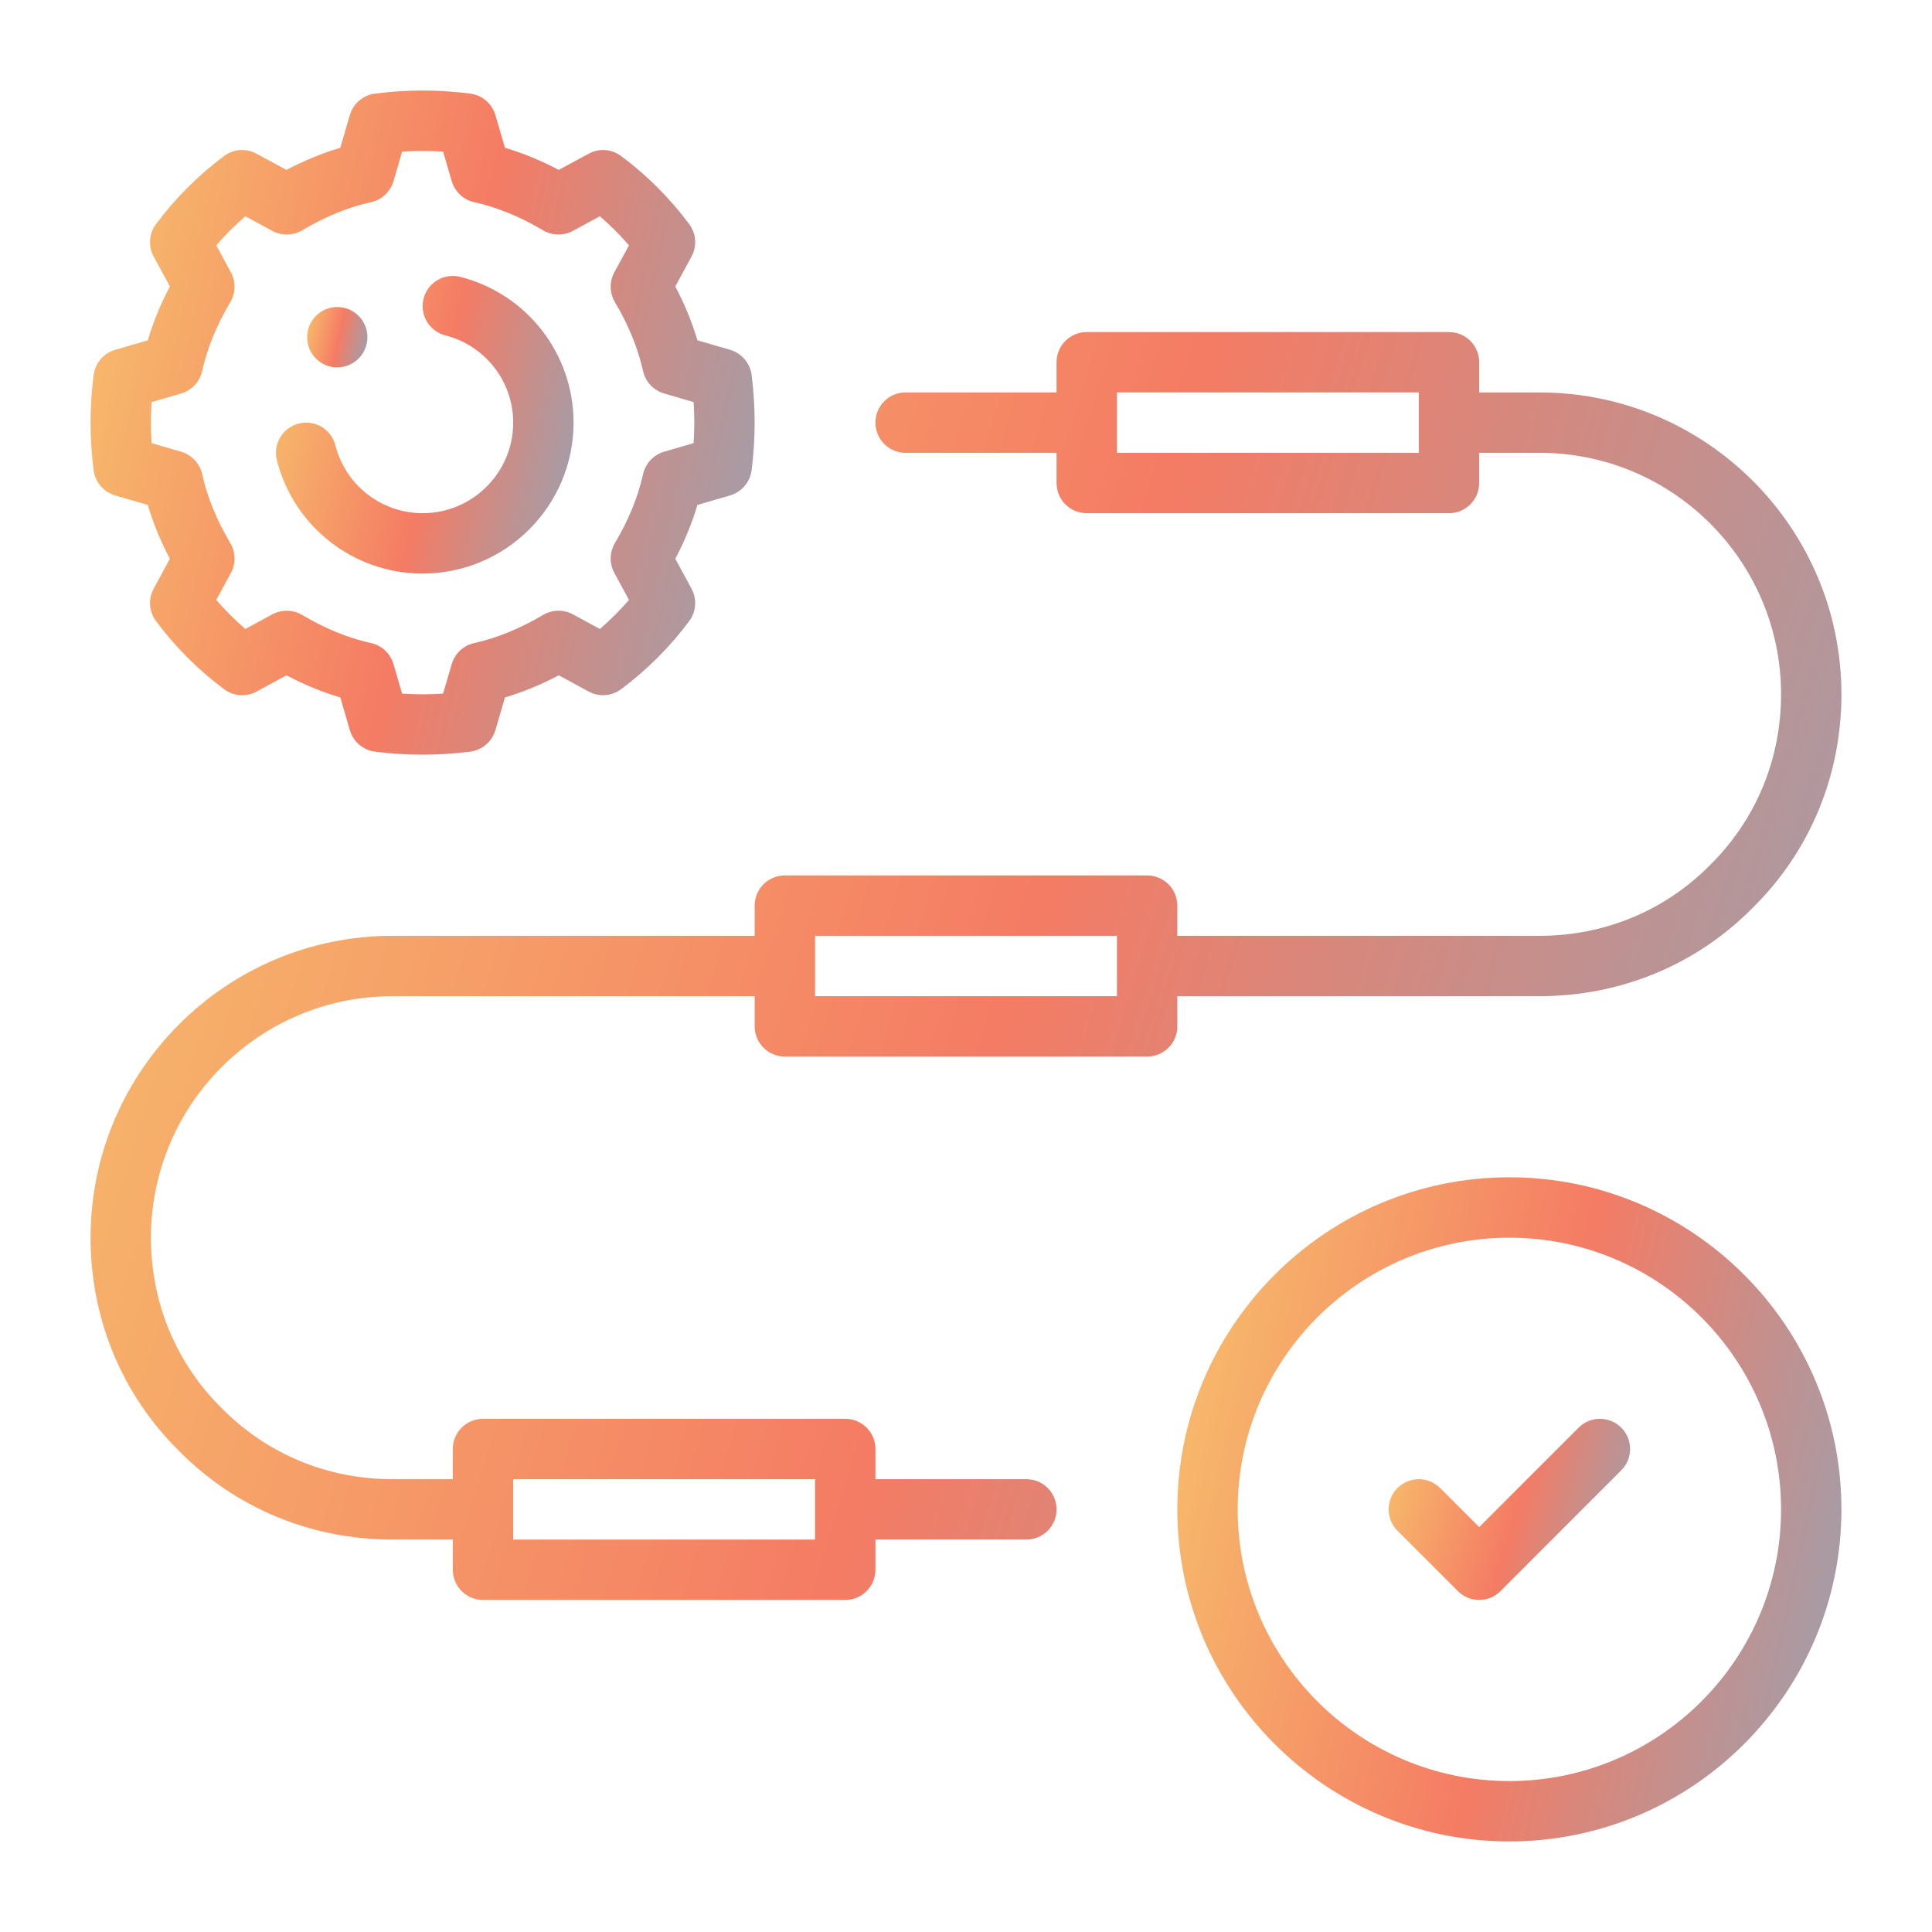 <svg width="48" height="48" viewBox="0 0 48 48" fill="none" xmlns="http://www.w3.org/2000/svg">
<path fill-rule="evenodd" clip-rule="evenodd" d="M2.86 8.691C2.573 8.776 2.364 9.02 2.326 9.316C2.225 10.113 2.225 10.886 2.326 11.683C2.364 11.979 2.573 12.224 2.86 12.309L3.672 12.545C3.804 12.993 3.988 13.44 4.221 13.882L3.818 14.626C3.679 14.883 3.701 15.196 3.876 15.43C4.347 16.066 4.933 16.652 5.569 17.124C5.803 17.298 6.115 17.322 6.373 17.181L7.117 16.778C7.56 17.011 8.006 17.196 8.455 17.327L8.691 18.139C8.776 18.426 9.02 18.636 9.316 18.674C9.714 18.725 10.107 18.75 10.5 18.75C10.892 18.75 11.285 18.725 11.683 18.674C11.979 18.636 12.224 18.426 12.309 18.139L12.545 17.327C12.993 17.196 13.44 17.011 13.882 16.778L14.626 17.181C14.884 17.322 15.196 17.298 15.43 17.124C16.066 16.652 16.652 16.066 17.124 15.43C17.298 15.196 17.32 14.883 17.181 14.626L16.778 13.882C17.011 13.44 17.195 12.993 17.327 12.545L18.139 12.309C18.426 12.224 18.635 11.979 18.674 11.683C18.774 10.886 18.774 10.113 18.674 9.316C18.635 9.02 18.426 8.776 18.139 8.691L17.327 8.455C17.195 8.007 17.011 7.56 16.778 7.117L17.181 6.373C17.32 6.117 17.298 5.803 17.124 5.569C16.652 4.933 16.066 4.347 15.43 3.876C15.196 3.701 14.884 3.678 14.626 3.819L13.882 4.221C13.44 3.989 12.993 3.804 12.545 3.672L12.309 2.861C12.224 2.573 11.979 2.364 11.683 2.326C10.886 2.223 10.113 2.223 9.316 2.326C9.02 2.364 8.776 2.573 8.691 2.861L8.455 3.672C8.006 3.804 7.56 3.989 7.117 4.221L6.373 3.819C6.115 3.678 5.803 3.701 5.569 3.876C4.933 4.347 4.347 4.933 3.876 5.569C3.701 5.803 3.679 6.117 3.818 6.373L4.221 7.117C3.988 7.56 3.804 8.007 3.672 8.455L2.86 8.691ZM3.767 9.99L4.5 9.776C4.763 9.698 4.964 9.485 5.023 9.218C5.147 8.653 5.383 8.077 5.721 7.507C5.856 7.28 5.862 6.999 5.736 6.766L5.373 6.095C5.595 5.837 5.837 5.595 6.095 5.373L6.766 5.736C6.999 5.862 7.28 5.856 7.507 5.721C8.077 5.383 8.652 5.147 9.218 5.023C9.485 4.964 9.698 4.763 9.776 4.5L9.99 3.767C10.33 3.744 10.67 3.744 11.009 3.767L11.223 4.5C11.301 4.763 11.515 4.964 11.781 5.023C12.347 5.147 12.922 5.383 13.492 5.721C13.722 5.856 14.004 5.862 14.233 5.736L14.904 5.373C15.162 5.595 15.404 5.837 15.627 6.095L15.263 6.766C15.137 6.999 15.143 7.28 15.278 7.507C15.616 8.077 15.852 8.653 15.977 9.218C16.035 9.485 16.236 9.698 16.5 9.776L17.232 9.99C17.256 10.33 17.256 10.67 17.232 11.009L16.5 11.223C16.236 11.301 16.035 11.515 15.977 11.781C15.852 12.347 15.616 12.923 15.278 13.492C15.143 13.72 15.137 14.001 15.263 14.234L15.627 14.905C15.404 15.162 15.162 15.404 14.904 15.627L14.233 15.263C14.002 15.139 13.721 15.143 13.492 15.278C12.922 15.617 12.347 15.852 11.781 15.977C11.515 16.035 11.301 16.236 11.223 16.5L11.009 17.232C10.67 17.256 10.33 17.256 9.99 17.232L9.776 16.5C9.698 16.236 9.485 16.035 9.218 15.977C8.652 15.852 8.077 15.617 7.507 15.278C7.28 15.145 6.999 15.14 6.766 15.263L6.095 15.627C5.837 15.404 5.595 15.162 5.373 14.905L5.736 14.234C5.862 14.001 5.856 13.72 5.721 13.492C5.383 12.923 5.147 12.347 5.023 11.781C4.964 11.515 4.763 11.301 4.5 11.223L3.767 11.009C3.744 10.67 3.744 10.33 3.767 9.99Z" fill="url(#paint0_linear_1495_8723)" fill-opacity="0.65"/>
<path fill-rule="evenodd" clip-rule="evenodd" d="M10.5 14.25C12.569 14.25 14.25 12.568 14.25 10.5C14.25 8.791 13.093 7.302 11.436 6.879C11.03 6.776 10.626 7.02 10.524 7.419C10.421 7.821 10.663 8.23 11.064 8.332C12.057 8.585 12.75 9.478 12.75 10.5C12.75 11.741 11.741 12.75 10.5 12.75C9.478 12.75 8.586 12.057 8.332 11.064C8.23 10.664 7.824 10.419 7.42 10.524C7.018 10.626 6.776 11.035 6.879 11.436C7.302 13.093 8.791 14.25 10.5 14.25Z" fill="url(#paint1_linear_1495_8723)" fill-opacity="0.65"/>
<path fill-rule="evenodd" clip-rule="evenodd" d="M37.5 29.25C32.952 29.25 29.25 32.952 29.25 37.5C29.25 42.048 32.952 45.75 37.5 45.75C42.048 45.75 45.75 42.048 45.75 37.5C45.75 32.952 42.048 29.25 37.5 29.25ZM37.5 44.25C33.778 44.25 30.75 41.222 30.75 37.5C30.75 33.778 33.778 30.75 37.5 30.75C41.222 30.75 44.25 33.778 44.25 37.5C44.25 41.222 41.222 44.25 37.5 44.25Z" fill="url(#paint2_linear_1495_8723)" fill-opacity="0.65"/>
<path fill-rule="evenodd" clip-rule="evenodd" d="M38.25 9.75H36.75V9C36.75 8.585 36.415 8.25 36 8.25H27C26.585 8.25 26.25 8.585 26.25 9V9.75H22.5C22.085 9.75 21.75 10.085 21.75 10.5C21.75 10.915 22.085 11.25 22.5 11.25H26.25V12C26.25 12.415 26.585 12.75 27 12.75H36C36.415 12.75 36.75 12.415 36.75 12V11.25H38.25C41.559 11.25 44.25 13.941 44.25 17.25C44.25 18.863 43.626 20.367 42.486 21.492C41.367 22.626 39.863 23.25 38.25 23.25H29.25V22.5C29.25 22.085 28.915 21.75 28.5 21.75H19.5C19.085 21.75 18.75 22.085 18.75 22.5V23.25H9.75C5.615 23.25 2.25 26.615 2.25 30.75C2.25 32.767 3.032 34.651 4.447 36.047C5.849 37.468 7.733 38.25 9.75 38.25H11.25V39C11.25 39.415 11.585 39.75 12 39.75H21C21.415 39.75 21.75 39.415 21.75 39V38.25H25.5C25.915 38.25 26.25 37.915 26.25 37.5C26.25 37.085 25.915 36.75 25.5 36.75H21.75V36C21.75 35.585 21.415 35.25 21 35.25H12C11.585 35.25 11.25 35.585 11.25 36V36.75H9.75C8.137 36.75 6.633 36.126 5.508 34.986C4.374 33.867 3.75 32.363 3.75 30.75C3.75 27.441 6.441 24.75 9.75 24.75H18.75V25.5C18.75 25.915 19.085 26.25 19.5 26.25H28.5C28.915 26.25 29.25 25.915 29.25 25.5V24.75H38.25C40.267 24.75 42.151 23.968 43.547 22.553C44.968 21.151 45.75 19.267 45.75 17.25C45.75 13.115 42.385 9.75 38.25 9.75ZM35.25 11.25H27.75V9.75H35.25V11.25ZM12.75 36.75H20.25V38.25H12.75V36.75ZM27.75 24.75H20.25V23.25H27.75V24.75Z" fill="url(#paint3_linear_1495_8723)" fill-opacity="0.65"/>
<path fill-rule="evenodd" clip-rule="evenodd" d="M39.22 35.47L36.75 37.94L35.78 36.97C35.487 36.677 35.013 36.677 34.72 36.97C34.427 37.263 34.427 37.737 34.72 38.03L36.22 39.53C36.366 39.677 36.558 39.75 36.75 39.75C36.942 39.75 37.134 39.677 37.28 39.53L40.28 36.53C40.573 36.237 40.573 35.763 40.28 35.47C39.987 35.177 39.513 35.177 39.22 35.47Z" fill="url(#paint4_linear_1495_8723)" fill-opacity="0.65"/>
<path fill-rule="evenodd" clip-rule="evenodd" d="M8.909 8.908C9.202 8.615 9.202 8.141 8.909 7.848C8.616 7.555 8.141 7.555 7.849 7.848C7.556 8.141 7.556 8.615 7.849 8.908C8.141 9.201 8.616 9.201 8.909 8.908Z" fill="url(#paint5_linear_1495_8723)" fill-opacity="0.65"/>
<defs>
<linearGradient id="paint0_linear_1495_8723" x1="-0.062" y1="5.249" x2="26.914" y2="11.192" gradientUnits="userSpaceOnUse">
<stop stop-color="#F4B21F"/>
<stop offset="0.432" stop-color="#EF3511"/>
<stop offset="1" stop-color="#0098DA"/>
</linearGradient>
<linearGradient id="paint1_linear_1495_8723" x1="5.819" y1="8.2" x2="17.909" y2="10.864" gradientUnits="userSpaceOnUse">
<stop stop-color="#F4B21F"/>
<stop offset="0.432" stop-color="#EF3511"/>
<stop offset="1" stop-color="#0098DA"/>
</linearGradient>
<linearGradient id="paint2_linear_1495_8723" x1="26.938" y1="32.25" x2="53.915" y2="38.194" gradientUnits="userSpaceOnUse">
<stop stop-color="#F4B21F"/>
<stop offset="0.432" stop-color="#EF3511"/>
<stop offset="1" stop-color="#0098DA"/>
</linearGradient>
<linearGradient id="paint3_linear_1495_8723" x1="-3.847" y1="13.977" x2="64.409" y2="34.744" gradientUnits="userSpaceOnUse">
<stop stop-color="#F4B21F"/>
<stop offset="0.432" stop-color="#EF3511"/>
<stop offset="1" stop-color="#0098DA"/>
</linearGradient>
<linearGradient id="paint4_linear_1495_8723" x1="33.659" y1="36.068" x2="43.128" y2="38.85" gradientUnits="userSpaceOnUse">
<stop stop-color="#F4B21F"/>
<stop offset="0.432" stop-color="#EF3511"/>
<stop offset="1" stop-color="#0098DA"/>
</linearGradient>
<linearGradient id="paint5_linear_1495_8723" x1="7.419" y1="7.901" x2="9.871" y2="8.441" gradientUnits="userSpaceOnUse">
<stop stop-color="#F4B21F"/>
<stop offset="0.432" stop-color="#EF3511"/>
<stop offset="1" stop-color="#0098DA"/>
</linearGradient>
</defs>
</svg>

